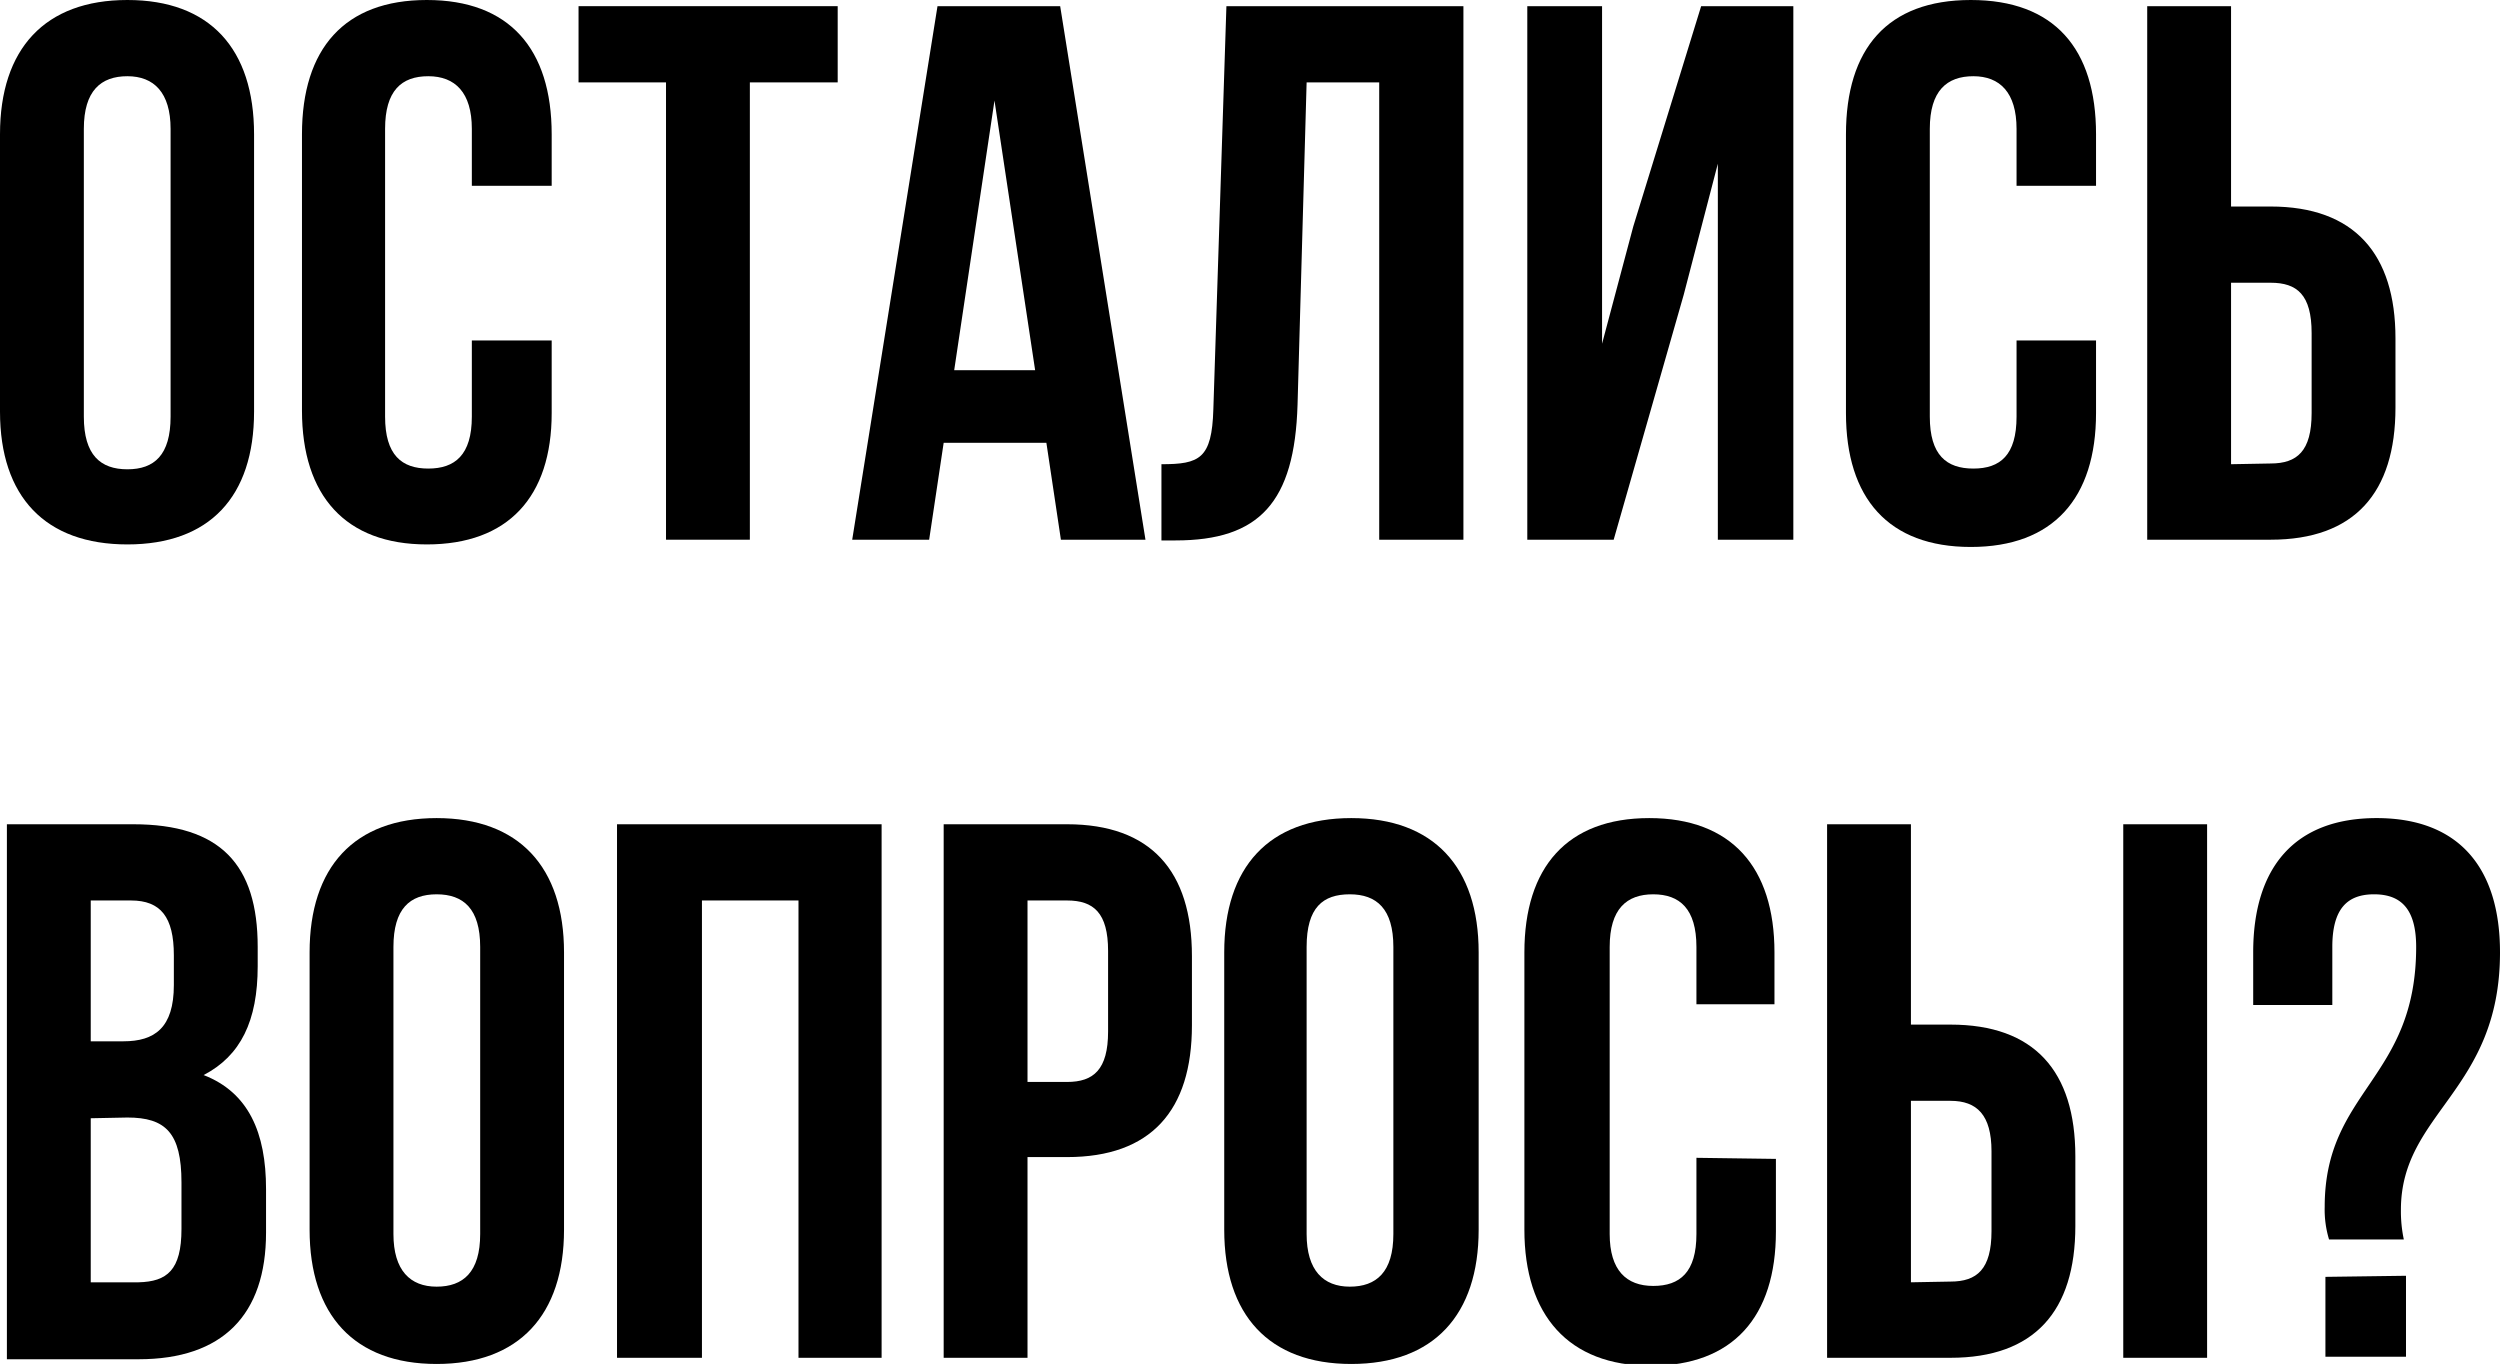 <?xml version="1.0" encoding="UTF-8"?> <svg xmlns="http://www.w3.org/2000/svg" viewBox="0 0 68.88 37.58"> <title>Asset 23</title> <g id="Layer_2" data-name="Layer 2"> <g id="Layer_1-2" data-name="Layer 1"> <path d="M0,3.7C0,1.34,1.24,0,3.51,0S7,1.34,7,3.7v7.64C7,13.69,5.77,15,3.51,15S0,13.69,0,11.34Zm2.31,7.78c0,1.06.46,1.45,1.2,1.45s1.19-.39,1.19-1.45V3.55c0-1-.46-1.45-1.19-1.45s-1.2.4-1.2,1.45Z"></path> <path d="M15.2,9.38v2C15.2,13.69,14,15,11.76,15s-3.44-1.34-3.44-3.69V3.7C8.32,1.34,9.49,0,11.76,0S15.2,1.34,15.2,3.7V5.12H13V3.55c0-1-.46-1.45-1.2-1.45s-1.19.4-1.19,1.45v7.93c0,1.06.46,1.43,1.19,1.43s1.2-.37,1.2-1.43V9.38Z"></path> <path d="M15.94.17h7.14v2.1H20.66v12.6H18.35V2.27H15.94Z"></path> <path d="M31.56,14.87H29.23l-.4-2.67H26l-.4,2.67H23.48L25.83.17h3.38ZM26.29,10.2h2.23L27.4,2.77Z"></path> <path d="M32,12.79c1.05,0,1.39-.15,1.43-1.51L33.79.17h6.53v14.7H38V2.27H36l-.25,8.88c-.08,2.69-1.05,3.74-3.36,3.74H32Z"></path> <path d="M44.46,14.87H42.08V.17h2.06v9.3L45,6.24,46.87.17h2.54v14.7H47.33V4.51l-.94,3.61Z"></path> <path d="M57.75,9.38v2c0,2.35-1.18,3.69-3.45,3.69s-3.44-1.34-3.44-3.69V3.7C50.86,1.34,52,0,54.3,0s3.45,1.34,3.45,3.7V5.12H55.56V3.55c0-1-.46-1.45-1.19-1.45s-1.2.4-1.2,1.45v7.93c0,1.06.46,1.43,1.2,1.43s1.19-.37,1.19-1.43V9.38Z"></path> <path d="M59.16,14.87V.17h2.31V5.69h1.09C64.87,5.69,66,7,66,9.32v1.91c0,2.35-1.13,3.64-3.44,3.64Zm3.4-2.1c.73,0,1.13-.34,1.13-1.39V9.18c0-1.06-.4-1.39-1.13-1.39H61.47v5Z"></path> <path d="M7.1,26.09v.53c0,1.51-.47,2.47-1.49,3,1.24.48,1.72,1.59,1.72,3.14v1.2c0,2.27-1.2,3.49-3.51,3.49H.19V22.71H3.67C6.07,22.71,7.1,23.82,7.1,26.09ZM2.5,24.81v3.88h.9c.86,0,1.39-.37,1.39-1.55v-.82c0-1.05-.36-1.51-1.18-1.51Zm0,6v4.52H3.82C4.6,35.31,5,35,5,33.86V32.58c0-1.37-.44-1.79-1.49-1.79Z"></path> <path d="M8.53,26.24c0-2.35,1.23-3.7,3.5-3.7s3.51,1.35,3.51,3.7v7.64c0,2.35-1.24,3.7-3.51,3.7s-3.5-1.35-3.5-3.7ZM10.84,34c0,1,.46,1.45,1.19,1.45s1.2-.4,1.2-1.45V26.09c0-1.05-.46-1.45-1.2-1.45s-1.19.4-1.19,1.45Z"></path> <path d="M19.34,37.41H17V22.71h7.29v14.7H22V24.81H19.34Z"></path> <path d="M32.84,26.34v1.91c0,2.35-1.13,3.63-3.44,3.63H28.31v5.53H26V22.71h3.4C31.71,22.71,32.84,24,32.84,26.34Zm-4.53-1.53v5H29.4c.73,0,1.13-.34,1.13-1.39V26.2c0-1.05-.4-1.39-1.13-1.39Z"></path> <path d="M33.73,26.24c0-2.35,1.23-3.7,3.5-3.7s3.51,1.35,3.51,3.7v7.64c0,2.35-1.24,3.7-3.51,3.7s-3.5-1.35-3.5-3.7ZM36,34c0,1,.46,1.45,1.19,1.45s1.2-.4,1.2-1.45V26.09c0-1.05-.46-1.45-1.2-1.45S36,25,36,26.09Z"></path> <path d="M48.93,31.93v2c0,2.35-1.18,3.7-3.45,3.7S42,36.23,42,33.88V26.24c0-2.35,1.18-3.7,3.44-3.7s3.45,1.35,3.45,3.7v1.43H46.74V26.09c0-1.05-.46-1.45-1.19-1.45s-1.2.4-1.2,1.45V34c0,1,.46,1.43,1.2,1.43s1.19-.38,1.19-1.43v-2.1Z"></path> <path d="M50.34,37.41V22.71h2.31v5.52h1.09c2.31,0,3.44,1.28,3.44,3.63v1.92c0,2.35-1.13,3.63-3.44,3.63Zm3.4-2.1c.73,0,1.13-.34,1.13-1.39v-2.2c0-1-.4-1.39-1.13-1.39H52.65v5Zm4.76,2.1V22.71h2.31v14.7Z"></path> <path d="M64.17,34.15a2.84,2.84,0,0,1-.12-.9c0-3.21,2.52-3.51,2.52-7.16,0-1.05-.42-1.45-1.16-1.45s-1.15.4-1.15,1.45v1.6H62.08V26.24c0-2.35,1.15-3.7,3.4-3.7s3.4,1.35,3.4,3.7c0,3.82-2.73,4.41-2.73,7.09a3.74,3.74,0,0,0,.08.82Zm2.12,1v2.23H64.07V35.18Z"></path> </g> </g> </svg> 